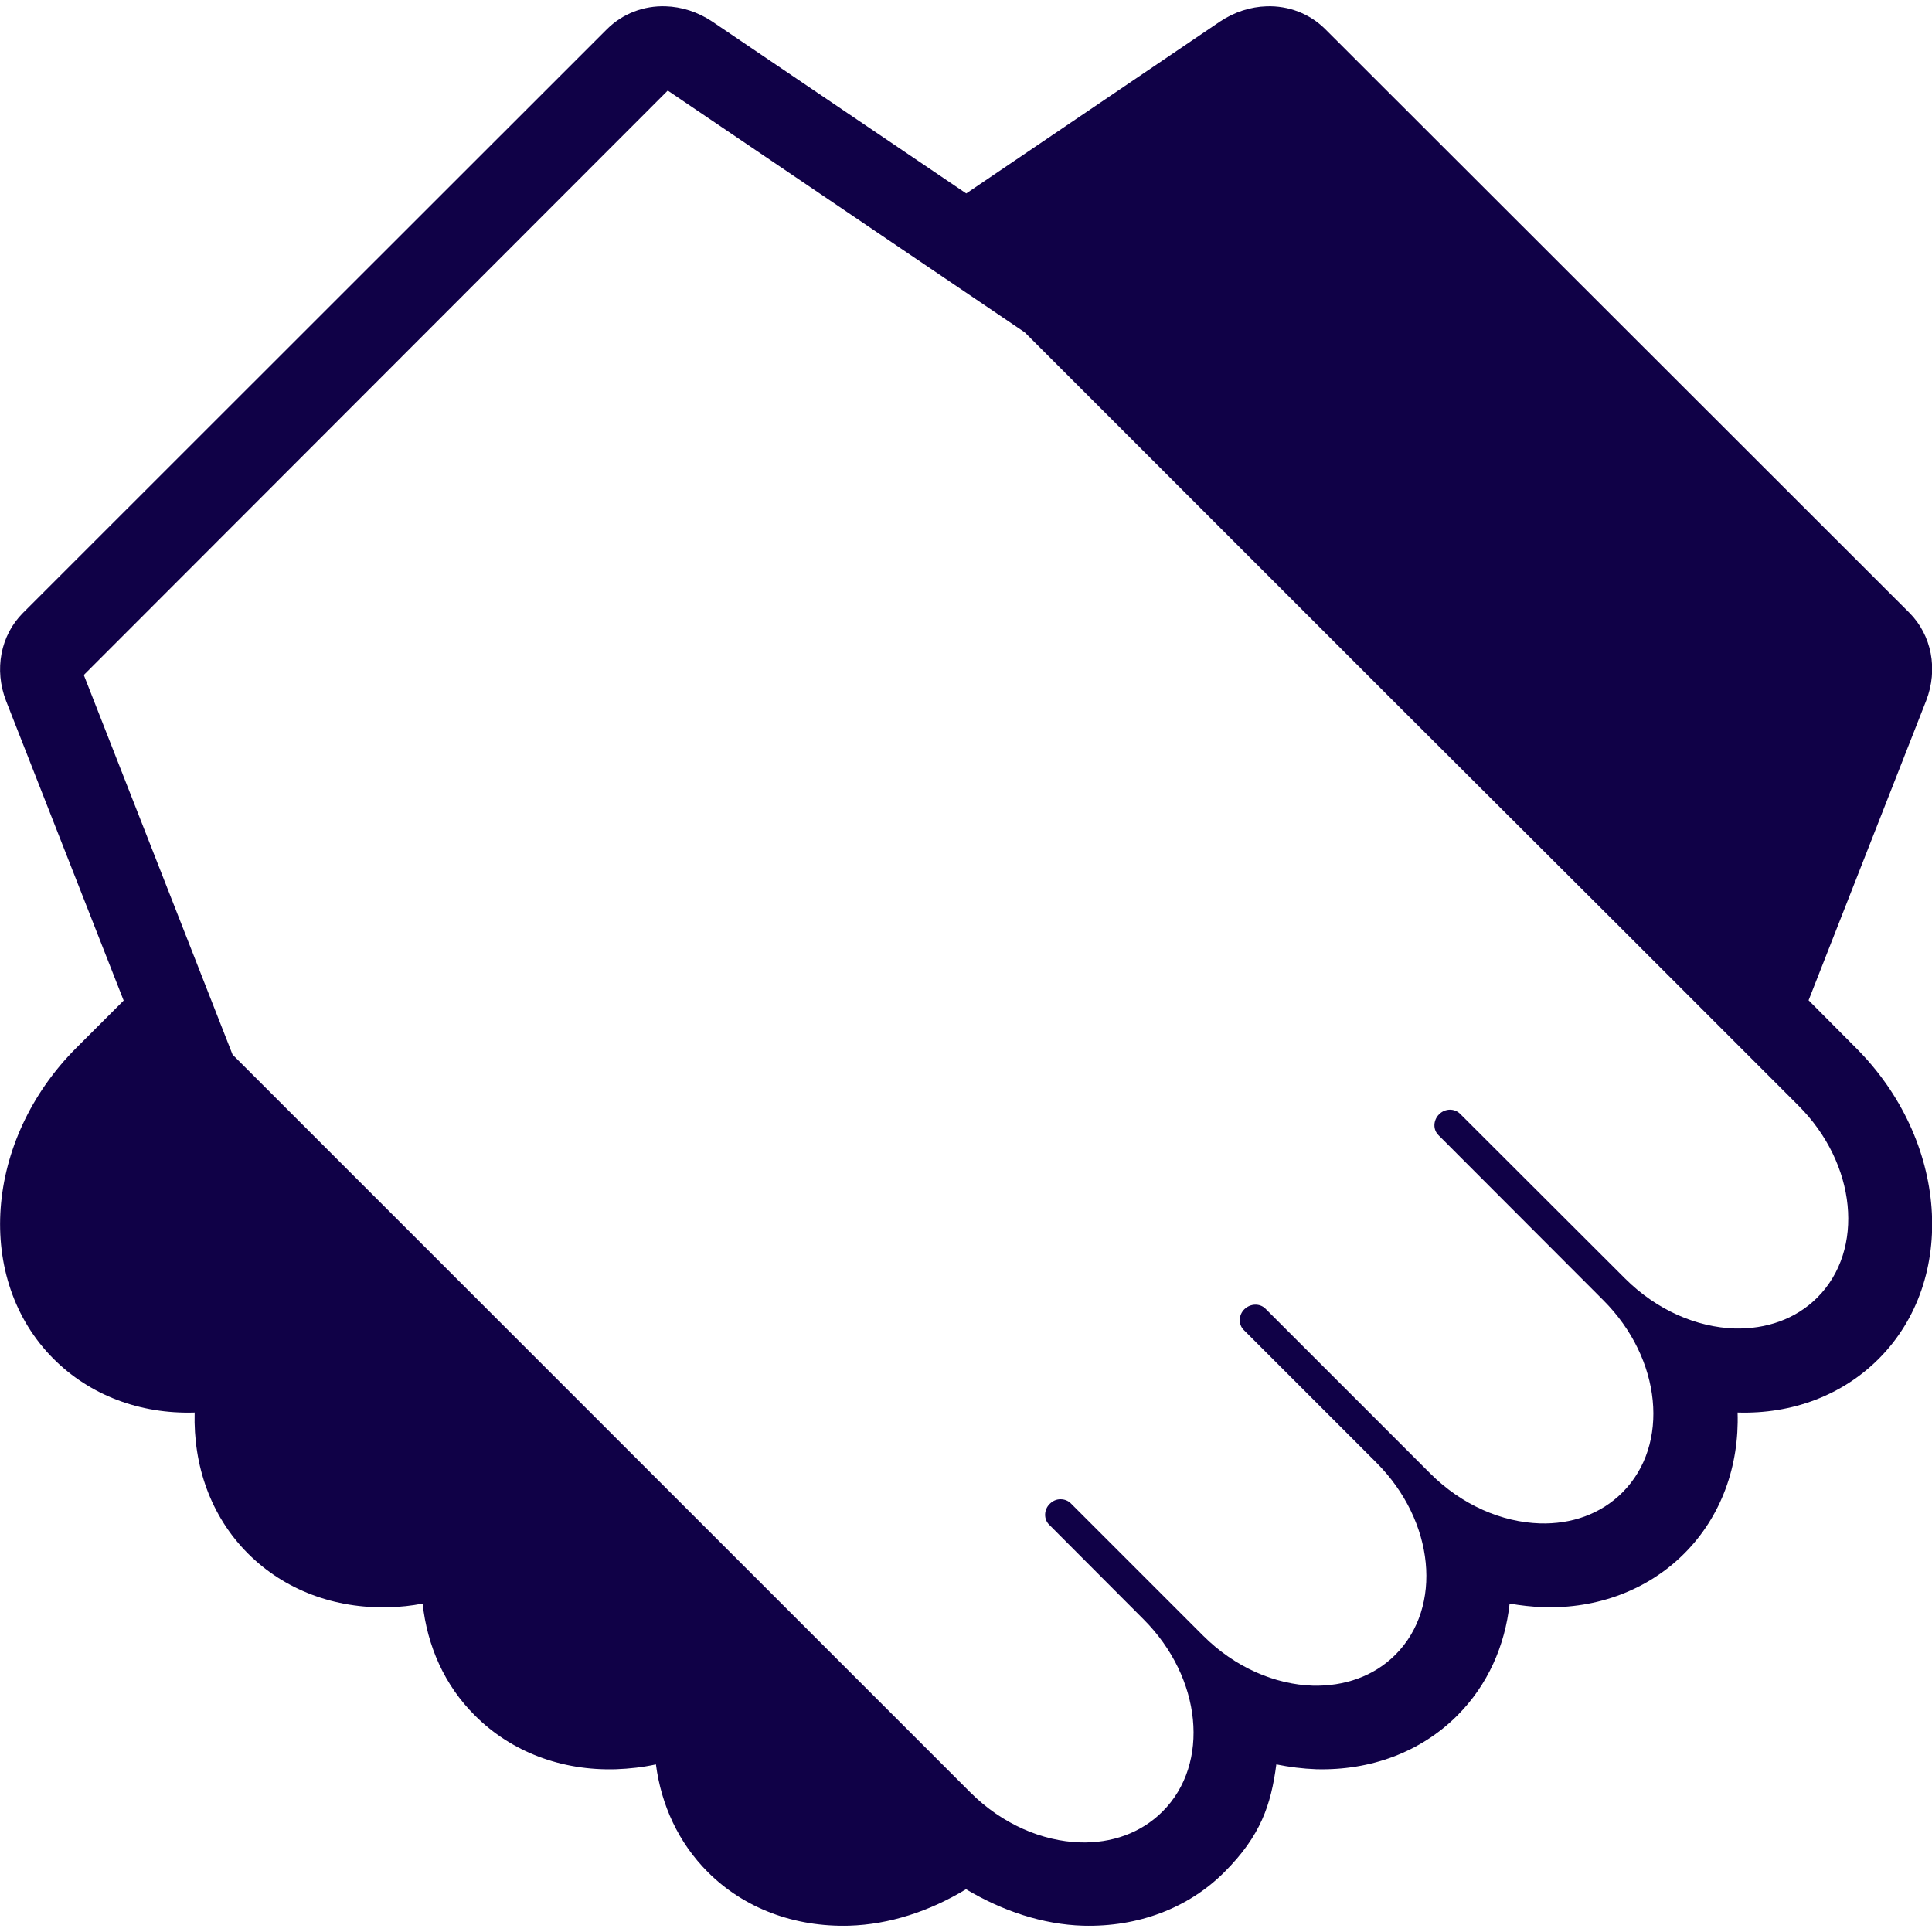 <svg xmlns="http://www.w3.org/2000/svg" xmlns:xlink="http://www.w3.org/1999/xlink" id="Capa_1" viewBox="0 0 800 800"><defs><style> .st0 { fill: #100147; } </style></defs><path class="st0" d="M748.9,414.2l48.7-124.1c5-12.9,2.3-27.1-7-36.4L548.8,12.1c-6.5-6.5-15.3-9.8-24.3-9.5-6.6.2-13.3,2.3-19.3,6.3l-105.1,71.2L294.9,8.9c-6-4-12.7-6.1-19.3-6.3-9-.3-17.8,3-24.3,9.5L9.5,253.8c-9.3,9.3-12,23.5-7,36.4l48.7,124.1-19.6,19.6c-38.1,38.1-42.3,95.9-9.4,128.8,15,15,35.7,22.9,58.4,22.2-.6,21.9,6.6,42.9,22.1,58.4,15,15,35.8,22.9,58.5,22.2,4.6-.1,9.2-.6,13.8-1.5,1.9,17.5,9,33.8,21.7,46.4,15,15,35.8,22.9,58.4,22.2,5.5-.2,11-.8,16.5-2,2.2,16.8,9.3,32.4,21.5,44.6,15,15,35.8,22.8,58.5,22.2,16.7-.5,33.4-6,48.4-15.1,15.1,9,31.8,14.6,48.5,15.1,22.7.6,43.5-7.2,58.5-22.2s19.3-27.8,21.5-44.6c5.4,1.1,11,1.8,16.5,2,22.7.6,43.4-7.2,58.4-22.2,12.7-12.7,19.8-29,21.7-46.4,4.6.8,9.2,1.3,13.8,1.5,22.7.7,43.5-7.2,58.5-22.2,15.5-15.5,22.8-36.5,22.1-58.4,22.7.7,43.4-7.2,58.4-22.2,32.9-32.9,28.7-90.7-9.4-128.8l-19.5-19.6ZM752.5,537.3c-9,9-21.2,13.1-34.2,12.8-15.6-.5-32.2-7.5-45.4-20.7l-68.3-68.2c-2.3-2.3-6.2-2.3-8.7.2-2.5,2.5-2.6,6.4-.2,8.7l68.2,68.3c24.2,24.2,27.7,59.8,7.9,79.6-9,9-21.2,13.2-34.2,12.8-15.6-.5-32.2-7.5-45.4-20.7l-68.2-68.2c-2.3-2.3-6.2-2.2-8.7.2s-2.6,6.4-.2,8.7l54.8,54.8c24.2,24.2,27.7,59.8,7.9,79.6-9,9-21.2,13.1-34.2,12.8-15.6-.5-32.2-7.5-45.4-20.7l-54.8-54.8c-1.1-1.1-2.6-1.7-4.3-1.7-1.7,0-3.2.7-4.4,1.9-2.5,2.4-2.6,6.4-.2,8.7l39,39.1c24.2,24.2,27.7,59.8,7.9,79.6-9,9-21.2,13.2-34.2,12.8-15.6-.5-32.2-7.5-45.4-20.7l-43.3-43.3-126.8-126.8-135.4-135.4-61.6-157.2L276.5,37.5l147.8,100.1,150.1,150.1,97.7,97.5,72.5,72.5c24.2,24.1,27.7,59.8,7.9,79.6Z"></path></svg>